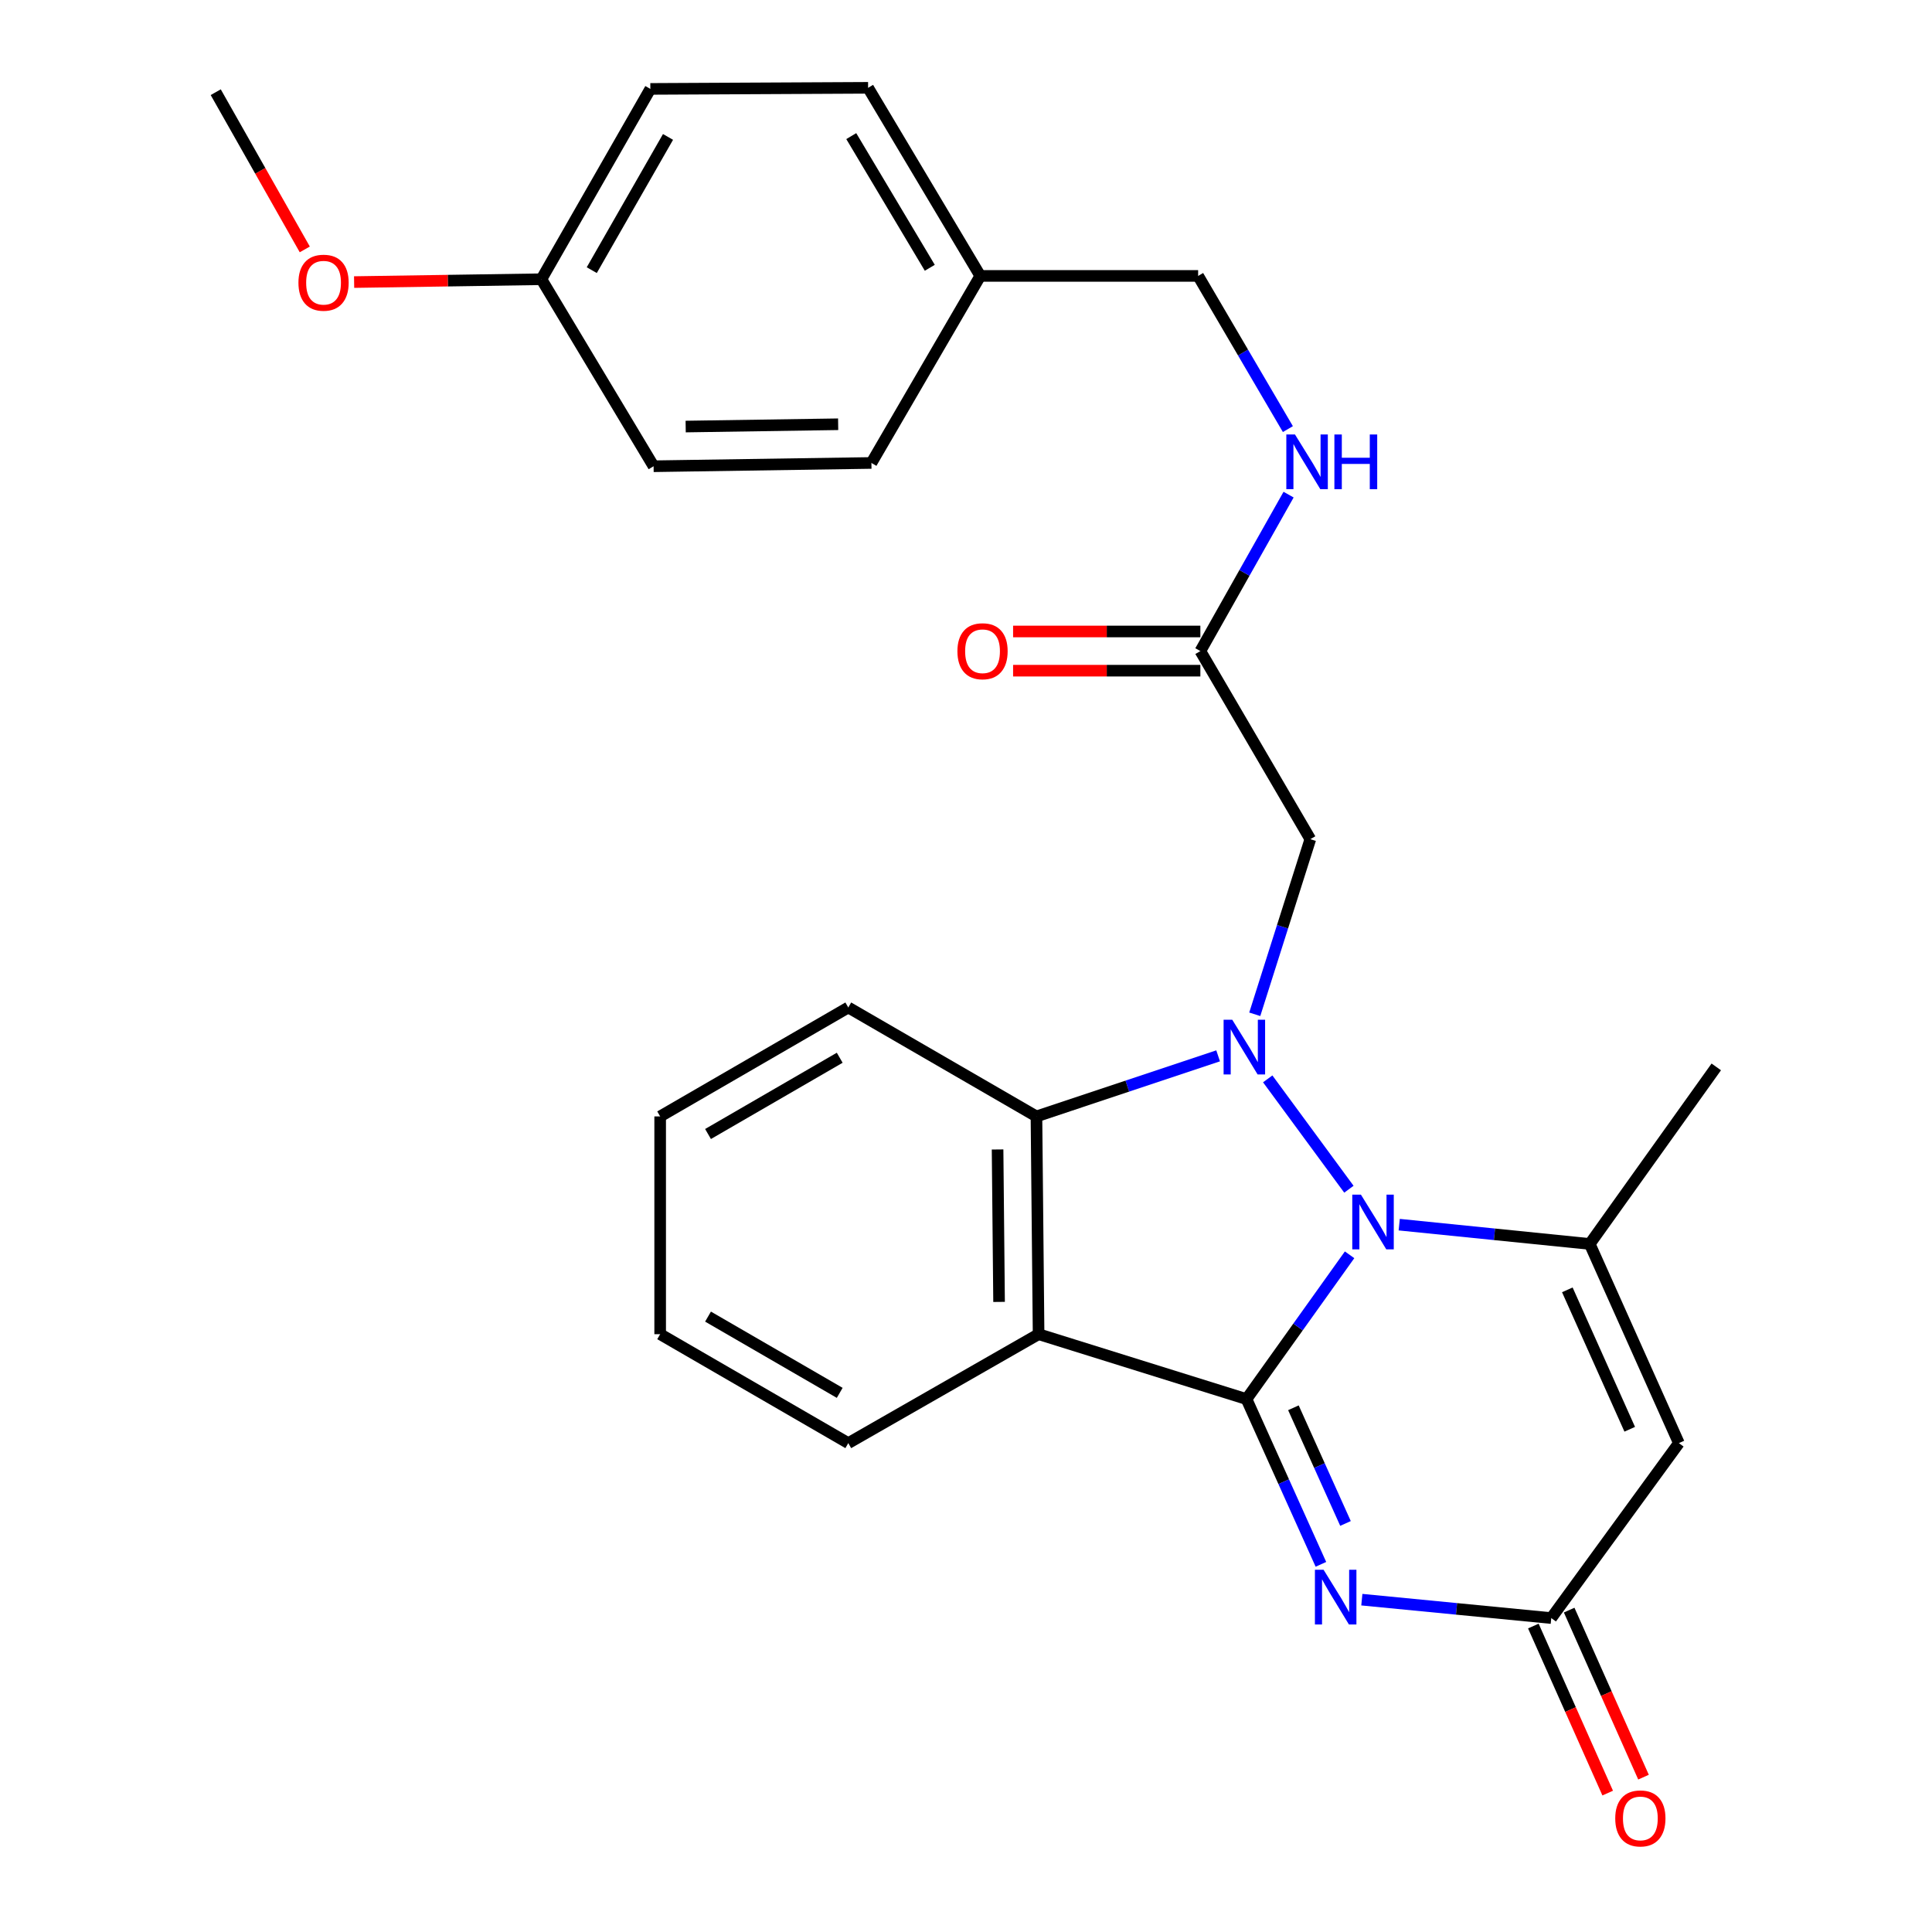 <?xml version='1.0' encoding='iso-8859-1'?>
<svg version='1.1' baseProfile='full'
              xmlns='http://www.w3.org/2000/svg'
                      xmlns:rdkit='http://www.rdkit.org/xml'
                      xmlns:xlink='http://www.w3.org/1999/xlink'
                  xml:space='preserve'
width='1000px' height='1000px' viewBox='0 0 1000 1000'>
<!-- END OF HEADER -->
<rect style='opacity:1.0;fill:#FFFFFF;stroke:none' width='1000' height='1000' x='0' y='0'> </rect>
<path class='bond-0' d='M 645.191,724.166 L 671.868,686.826' style='fill:none;fill-rule:evenodd;stroke:#000000;stroke-width:6px;stroke-linecap:butt;stroke-linejoin:miter;stroke-opacity:1' />
<path class='bond-0' d='M 671.868,686.826 L 698.545,649.485' style='fill:none;fill-rule:evenodd;stroke:#0000FF;stroke-width:6px;stroke-linecap:butt;stroke-linejoin:miter;stroke-opacity:1' />
<path class='bond-2' d='M 645.191,724.166 L 664.446,766.932' style='fill:none;fill-rule:evenodd;stroke:#000000;stroke-width:6px;stroke-linecap:butt;stroke-linejoin:miter;stroke-opacity:1' />
<path class='bond-2' d='M 664.446,766.932 L 683.7,809.698' style='fill:none;fill-rule:evenodd;stroke:#0000FF;stroke-width:6px;stroke-linecap:butt;stroke-linejoin:miter;stroke-opacity:1' />
<path class='bond-2' d='M 669.469,728.666 L 682.948,758.602' style='fill:none;fill-rule:evenodd;stroke:#000000;stroke-width:6px;stroke-linecap:butt;stroke-linejoin:miter;stroke-opacity:1' />
<path class='bond-2' d='M 682.948,758.602 L 696.426,788.538' style='fill:none;fill-rule:evenodd;stroke:#0000FF;stroke-width:6px;stroke-linecap:butt;stroke-linejoin:miter;stroke-opacity:1' />
<path class='bond-3' d='M 645.191,724.166 L 537.572,690.574' style='fill:none;fill-rule:evenodd;stroke:#000000;stroke-width:6px;stroke-linecap:butt;stroke-linejoin:miter;stroke-opacity:1' />
<path class='bond-1' d='M 698.19,615.539 L 656.171,558.422' style='fill:none;fill-rule:evenodd;stroke:#0000FF;stroke-width:6px;stroke-linecap:butt;stroke-linejoin:miter;stroke-opacity:1' />
<path class='bond-4' d='M 724.232,633.882 L 773.54,638.877' style='fill:none;fill-rule:evenodd;stroke:#0000FF;stroke-width:6px;stroke-linecap:butt;stroke-linejoin:miter;stroke-opacity:1' />
<path class='bond-4' d='M 773.54,638.877 L 822.847,643.872' style='fill:none;fill-rule:evenodd;stroke:#000000;stroke-width:6px;stroke-linecap:butt;stroke-linejoin:miter;stroke-opacity:1' />
<path class='bond-8' d='M 649.463,524.996 L 663.841,479.678' style='fill:none;fill-rule:evenodd;stroke:#0000FF;stroke-width:6px;stroke-linecap:butt;stroke-linejoin:miter;stroke-opacity:1' />
<path class='bond-8' d='M 663.841,479.678 L 678.22,434.359' style='fill:none;fill-rule:evenodd;stroke:#000000;stroke-width:6px;stroke-linecap:butt;stroke-linejoin:miter;stroke-opacity:1' />
<path class='bond-27' d='M 630.499,546.505 L 583.483,562.182' style='fill:none;fill-rule:evenodd;stroke:#0000FF;stroke-width:6px;stroke-linecap:butt;stroke-linejoin:miter;stroke-opacity:1' />
<path class='bond-27' d='M 583.483,562.182 L 536.467,577.859' style='fill:none;fill-rule:evenodd;stroke:#000000;stroke-width:6px;stroke-linecap:butt;stroke-linejoin:miter;stroke-opacity:1' />
<path class='bond-7' d='M 704.884,827.984 L 753.906,832.748' style='fill:none;fill-rule:evenodd;stroke:#0000FF;stroke-width:6px;stroke-linecap:butt;stroke-linejoin:miter;stroke-opacity:1' />
<path class='bond-7' d='M 753.906,832.748 L 802.929,837.512' style='fill:none;fill-rule:evenodd;stroke:#000000;stroke-width:6px;stroke-linecap:butt;stroke-linejoin:miter;stroke-opacity:1' />
<path class='bond-5' d='M 537.572,690.574 L 536.467,577.859' style='fill:none;fill-rule:evenodd;stroke:#000000;stroke-width:6px;stroke-linecap:butt;stroke-linejoin:miter;stroke-opacity:1' />
<path class='bond-5' d='M 517.116,673.866 L 516.343,594.965' style='fill:none;fill-rule:evenodd;stroke:#000000;stroke-width:6px;stroke-linecap:butt;stroke-linejoin:miter;stroke-opacity:1' />
<path class='bond-13' d='M 537.572,690.574 L 439.072,746.96' style='fill:none;fill-rule:evenodd;stroke:#000000;stroke-width:6px;stroke-linecap:butt;stroke-linejoin:miter;stroke-opacity:1' />
<path class='bond-14' d='M 822.847,643.872 L 888.341,552.225' style='fill:none;fill-rule:evenodd;stroke:#000000;stroke-width:6px;stroke-linecap:butt;stroke-linejoin:miter;stroke-opacity:1' />
<path class='bond-28' d='M 822.847,643.872 L 868.986,746.96' style='fill:none;fill-rule:evenodd;stroke:#000000;stroke-width:6px;stroke-linecap:butt;stroke-linejoin:miter;stroke-opacity:1' />
<path class='bond-28' d='M 811.248,667.624 L 843.545,739.786' style='fill:none;fill-rule:evenodd;stroke:#000000;stroke-width:6px;stroke-linecap:butt;stroke-linejoin:miter;stroke-opacity:1' />
<path class='bond-18' d='M 536.467,577.859 L 439.072,521.474' style='fill:none;fill-rule:evenodd;stroke:#000000;stroke-width:6px;stroke-linecap:butt;stroke-linejoin:miter;stroke-opacity:1' />
<path class='bond-6' d='M 868.986,746.96 L 802.929,837.512' style='fill:none;fill-rule:evenodd;stroke:#000000;stroke-width:6px;stroke-linecap:butt;stroke-linejoin:miter;stroke-opacity:1' />
<path class='bond-11' d='M 793.66,841.638 L 812.9,884.869' style='fill:none;fill-rule:evenodd;stroke:#000000;stroke-width:6px;stroke-linecap:butt;stroke-linejoin:miter;stroke-opacity:1' />
<path class='bond-11' d='M 812.9,884.869 L 832.141,928.1' style='fill:none;fill-rule:evenodd;stroke:#FF0000;stroke-width:6px;stroke-linecap:butt;stroke-linejoin:miter;stroke-opacity:1' />
<path class='bond-11' d='M 812.197,833.387 L 831.438,876.618' style='fill:none;fill-rule:evenodd;stroke:#000000;stroke-width:6px;stroke-linecap:butt;stroke-linejoin:miter;stroke-opacity:1' />
<path class='bond-11' d='M 831.438,876.618 L 850.678,919.85' style='fill:none;fill-rule:evenodd;stroke:#FF0000;stroke-width:6px;stroke-linecap:butt;stroke-linejoin:miter;stroke-opacity:1' />
<path class='bond-9' d='M 678.22,434.359 L 621.304,336.998' style='fill:none;fill-rule:evenodd;stroke:#000000;stroke-width:6px;stroke-linecap:butt;stroke-linejoin:miter;stroke-opacity:1' />
<path class='bond-10' d='M 621.304,336.998 L 644.137,296.51' style='fill:none;fill-rule:evenodd;stroke:#000000;stroke-width:6px;stroke-linecap:butt;stroke-linejoin:miter;stroke-opacity:1' />
<path class='bond-10' d='M 644.137,296.51 L 666.97,256.021' style='fill:none;fill-rule:evenodd;stroke:#0000FF;stroke-width:6px;stroke-linecap:butt;stroke-linejoin:miter;stroke-opacity:1' />
<path class='bond-12' d='M 621.304,326.852 L 572.84,326.852' style='fill:none;fill-rule:evenodd;stroke:#000000;stroke-width:6px;stroke-linecap:butt;stroke-linejoin:miter;stroke-opacity:1' />
<path class='bond-12' d='M 572.84,326.852 L 524.375,326.852' style='fill:none;fill-rule:evenodd;stroke:#FF0000;stroke-width:6px;stroke-linecap:butt;stroke-linejoin:miter;stroke-opacity:1' />
<path class='bond-12' d='M 621.304,347.143 L 572.84,347.143' style='fill:none;fill-rule:evenodd;stroke:#000000;stroke-width:6px;stroke-linecap:butt;stroke-linejoin:miter;stroke-opacity:1' />
<path class='bond-12' d='M 572.84,347.143 L 524.375,347.143' style='fill:none;fill-rule:evenodd;stroke:#FF0000;stroke-width:6px;stroke-linecap:butt;stroke-linejoin:miter;stroke-opacity:1' />
<path class='bond-15' d='M 666.61,222.102 L 643.382,182.459' style='fill:none;fill-rule:evenodd;stroke:#0000FF;stroke-width:6px;stroke-linecap:butt;stroke-linejoin:miter;stroke-opacity:1' />
<path class='bond-15' d='M 643.382,182.459 L 620.155,142.816' style='fill:none;fill-rule:evenodd;stroke:#000000;stroke-width:6px;stroke-linecap:butt;stroke-linejoin:miter;stroke-opacity:1' />
<path class='bond-25' d='M 439.072,746.96 L 341.699,690.574' style='fill:none;fill-rule:evenodd;stroke:#000000;stroke-width:6px;stroke-linecap:butt;stroke-linejoin:miter;stroke-opacity:1' />
<path class='bond-25' d='M 434.634,720.943 L 366.473,681.473' style='fill:none;fill-rule:evenodd;stroke:#000000;stroke-width:6px;stroke-linecap:butt;stroke-linejoin:miter;stroke-opacity:1' />
<path class='bond-16' d='M 620.155,142.816 L 507.395,142.816' style='fill:none;fill-rule:evenodd;stroke:#000000;stroke-width:6px;stroke-linecap:butt;stroke-linejoin:miter;stroke-opacity:1' />
<path class='bond-19' d='M 507.395,142.816 L 451.043,239.625' style='fill:none;fill-rule:evenodd;stroke:#000000;stroke-width:6px;stroke-linecap:butt;stroke-linejoin:miter;stroke-opacity:1' />
<path class='bond-20' d='M 507.395,142.816 L 449.33,45.455' style='fill:none;fill-rule:evenodd;stroke:#000000;stroke-width:6px;stroke-linecap:butt;stroke-linejoin:miter;stroke-opacity:1' />
<path class='bond-20' d='M 481.258,138.605 L 440.613,70.452' style='fill:none;fill-rule:evenodd;stroke:#000000;stroke-width:6px;stroke-linecap:butt;stroke-linejoin:miter;stroke-opacity:1' />
<path class='bond-17' d='M 280.229,144.529 L 336.615,46.018' style='fill:none;fill-rule:evenodd;stroke:#000000;stroke-width:6px;stroke-linecap:butt;stroke-linejoin:miter;stroke-opacity:1' />
<path class='bond-17' d='M 306.297,139.832 L 345.767,70.874' style='fill:none;fill-rule:evenodd;stroke:#000000;stroke-width:6px;stroke-linecap:butt;stroke-linejoin:miter;stroke-opacity:1' />
<path class='bond-23' d='M 280.229,144.529 L 231.759,145.266' style='fill:none;fill-rule:evenodd;stroke:#000000;stroke-width:6px;stroke-linecap:butt;stroke-linejoin:miter;stroke-opacity:1' />
<path class='bond-23' d='M 231.759,145.266 L 183.289,146.002' style='fill:none;fill-rule:evenodd;stroke:#FF0000;stroke-width:6px;stroke-linecap:butt;stroke-linejoin:miter;stroke-opacity:1' />
<path class='bond-30' d='M 280.229,144.529 L 338.295,241.327' style='fill:none;fill-rule:evenodd;stroke:#000000;stroke-width:6px;stroke-linecap:butt;stroke-linejoin:miter;stroke-opacity:1' />
<path class='bond-29' d='M 439.072,521.474 L 341.699,577.859' style='fill:none;fill-rule:evenodd;stroke:#000000;stroke-width:6px;stroke-linecap:butt;stroke-linejoin:miter;stroke-opacity:1' />
<path class='bond-29' d='M 434.634,547.491 L 366.473,586.961' style='fill:none;fill-rule:evenodd;stroke:#000000;stroke-width:6px;stroke-linecap:butt;stroke-linejoin:miter;stroke-opacity:1' />
<path class='bond-22' d='M 451.043,239.625 L 338.295,241.327' style='fill:none;fill-rule:evenodd;stroke:#000000;stroke-width:6px;stroke-linecap:butt;stroke-linejoin:miter;stroke-opacity:1' />
<path class='bond-22' d='M 433.825,219.592 L 354.901,220.784' style='fill:none;fill-rule:evenodd;stroke:#000000;stroke-width:6px;stroke-linecap:butt;stroke-linejoin:miter;stroke-opacity:1' />
<path class='bond-21' d='M 449.33,45.455 L 336.615,46.018' style='fill:none;fill-rule:evenodd;stroke:#000000;stroke-width:6px;stroke-linecap:butt;stroke-linejoin:miter;stroke-opacity:1' />
<path class='bond-24' d='M 157.754,129.092 L 134.707,88.406' style='fill:none;fill-rule:evenodd;stroke:#FF0000;stroke-width:6px;stroke-linecap:butt;stroke-linejoin:miter;stroke-opacity:1' />
<path class='bond-24' d='M 134.707,88.406 L 111.659,47.72' style='fill:none;fill-rule:evenodd;stroke:#000000;stroke-width:6px;stroke-linecap:butt;stroke-linejoin:miter;stroke-opacity:1' />
<path class='bond-26' d='M 341.699,690.574 L 341.699,577.859' style='fill:none;fill-rule:evenodd;stroke:#000000;stroke-width:6px;stroke-linecap:butt;stroke-linejoin:miter;stroke-opacity:1' />
<path  class='atom-1' d='M 704.414 618.349
L 713.694 633.349
Q 714.614 634.829, 716.094 637.509
Q 717.574 640.189, 717.654 640.349
L 717.654 618.349
L 721.414 618.349
L 721.414 646.669
L 717.534 646.669
L 707.574 630.269
Q 706.414 628.349, 705.174 626.149
Q 703.974 623.949, 703.614 623.269
L 703.614 646.669
L 699.934 646.669
L 699.934 618.349
L 704.414 618.349
' fill='#0000FF'/>
<path  class='atom-2' d='M 637.815 527.819
L 647.095 542.819
Q 648.015 544.299, 649.495 546.979
Q 650.975 549.659, 651.055 549.819
L 651.055 527.819
L 654.815 527.819
L 654.815 556.139
L 650.935 556.139
L 640.975 539.739
Q 639.815 537.819, 638.575 535.619
Q 637.375 533.419, 637.015 532.739
L 637.015 556.139
L 633.335 556.139
L 633.335 527.819
L 637.815 527.819
' fill='#0000FF'/>
<path  class='atom-3' d='M 685.081 812.508
L 694.361 827.508
Q 695.281 828.988, 696.761 831.668
Q 698.241 834.348, 698.321 834.508
L 698.321 812.508
L 702.081 812.508
L 702.081 840.828
L 698.201 840.828
L 688.241 824.428
Q 687.081 822.508, 685.841 820.308
Q 684.641 818.108, 684.281 817.428
L 684.281 840.828
L 680.601 840.828
L 680.601 812.508
L 685.081 812.508
' fill='#0000FF'/>
<path  class='atom-11' d='M 670.28 224.89
L 679.56 239.89
Q 680.48 241.37, 681.96 244.05
Q 683.44 246.73, 683.52 246.89
L 683.52 224.89
L 687.28 224.89
L 687.28 253.21
L 683.4 253.21
L 673.44 236.81
Q 672.28 234.89, 671.04 232.69
Q 669.84 230.49, 669.48 229.81
L 669.48 253.21
L 665.8 253.21
L 665.8 224.89
L 670.28 224.89
' fill='#0000FF'/>
<path  class='atom-11' d='M 690.68 224.89
L 694.52 224.89
L 694.52 236.93
L 709 236.93
L 709 224.89
L 712.84 224.89
L 712.84 253.21
L 709 253.21
L 709 240.13
L 694.52 240.13
L 694.52 253.21
L 690.68 253.21
L 690.68 224.89
' fill='#0000FF'/>
<path  class='atom-12' d='M 836.045 941.21
Q 836.045 934.41, 839.405 930.61
Q 842.765 926.81, 849.045 926.81
Q 855.325 926.81, 858.685 930.61
Q 862.045 934.41, 862.045 941.21
Q 862.045 948.09, 858.645 952.01
Q 855.245 955.89, 849.045 955.89
Q 842.805 955.89, 839.405 952.01
Q 836.045 948.13, 836.045 941.21
M 849.045 952.69
Q 853.365 952.69, 855.685 949.81
Q 858.045 946.89, 858.045 941.21
Q 858.045 935.65, 855.685 932.85
Q 853.365 930.01, 849.045 930.01
Q 844.725 930.01, 842.365 932.81
Q 840.045 935.61, 840.045 941.21
Q 840.045 946.93, 842.365 949.81
Q 844.725 952.69, 849.045 952.69
' fill='#FF0000'/>
<path  class='atom-13' d='M 495.556 337.078
Q 495.556 330.278, 498.916 326.478
Q 502.276 322.678, 508.556 322.678
Q 514.836 322.678, 518.196 326.478
Q 521.556 330.278, 521.556 337.078
Q 521.556 343.958, 518.156 347.878
Q 514.756 351.758, 508.556 351.758
Q 502.316 351.758, 498.916 347.878
Q 495.556 343.998, 495.556 337.078
M 508.556 348.558
Q 512.876 348.558, 515.196 345.678
Q 517.556 342.758, 517.556 337.078
Q 517.556 331.518, 515.196 328.718
Q 512.876 325.878, 508.556 325.878
Q 504.236 325.878, 501.876 328.678
Q 499.556 331.478, 499.556 337.078
Q 499.556 342.798, 501.876 345.678
Q 504.236 348.558, 508.556 348.558
' fill='#FF0000'/>
<path  class='atom-24' d='M 154.47 146.323
Q 154.47 139.523, 157.83 135.723
Q 161.19 131.923, 167.47 131.923
Q 173.75 131.923, 177.11 135.723
Q 180.47 139.523, 180.47 146.323
Q 180.47 153.203, 177.07 157.123
Q 173.67 161.003, 167.47 161.003
Q 161.23 161.003, 157.83 157.123
Q 154.47 153.243, 154.47 146.323
M 167.47 157.803
Q 171.79 157.803, 174.11 154.923
Q 176.47 152.003, 176.47 146.323
Q 176.47 140.763, 174.11 137.963
Q 171.79 135.123, 167.47 135.123
Q 163.15 135.123, 160.79 137.923
Q 158.47 140.723, 158.47 146.323
Q 158.47 152.043, 160.79 154.923
Q 163.15 157.803, 167.47 157.803
' fill='#FF0000'/>
</svg>
